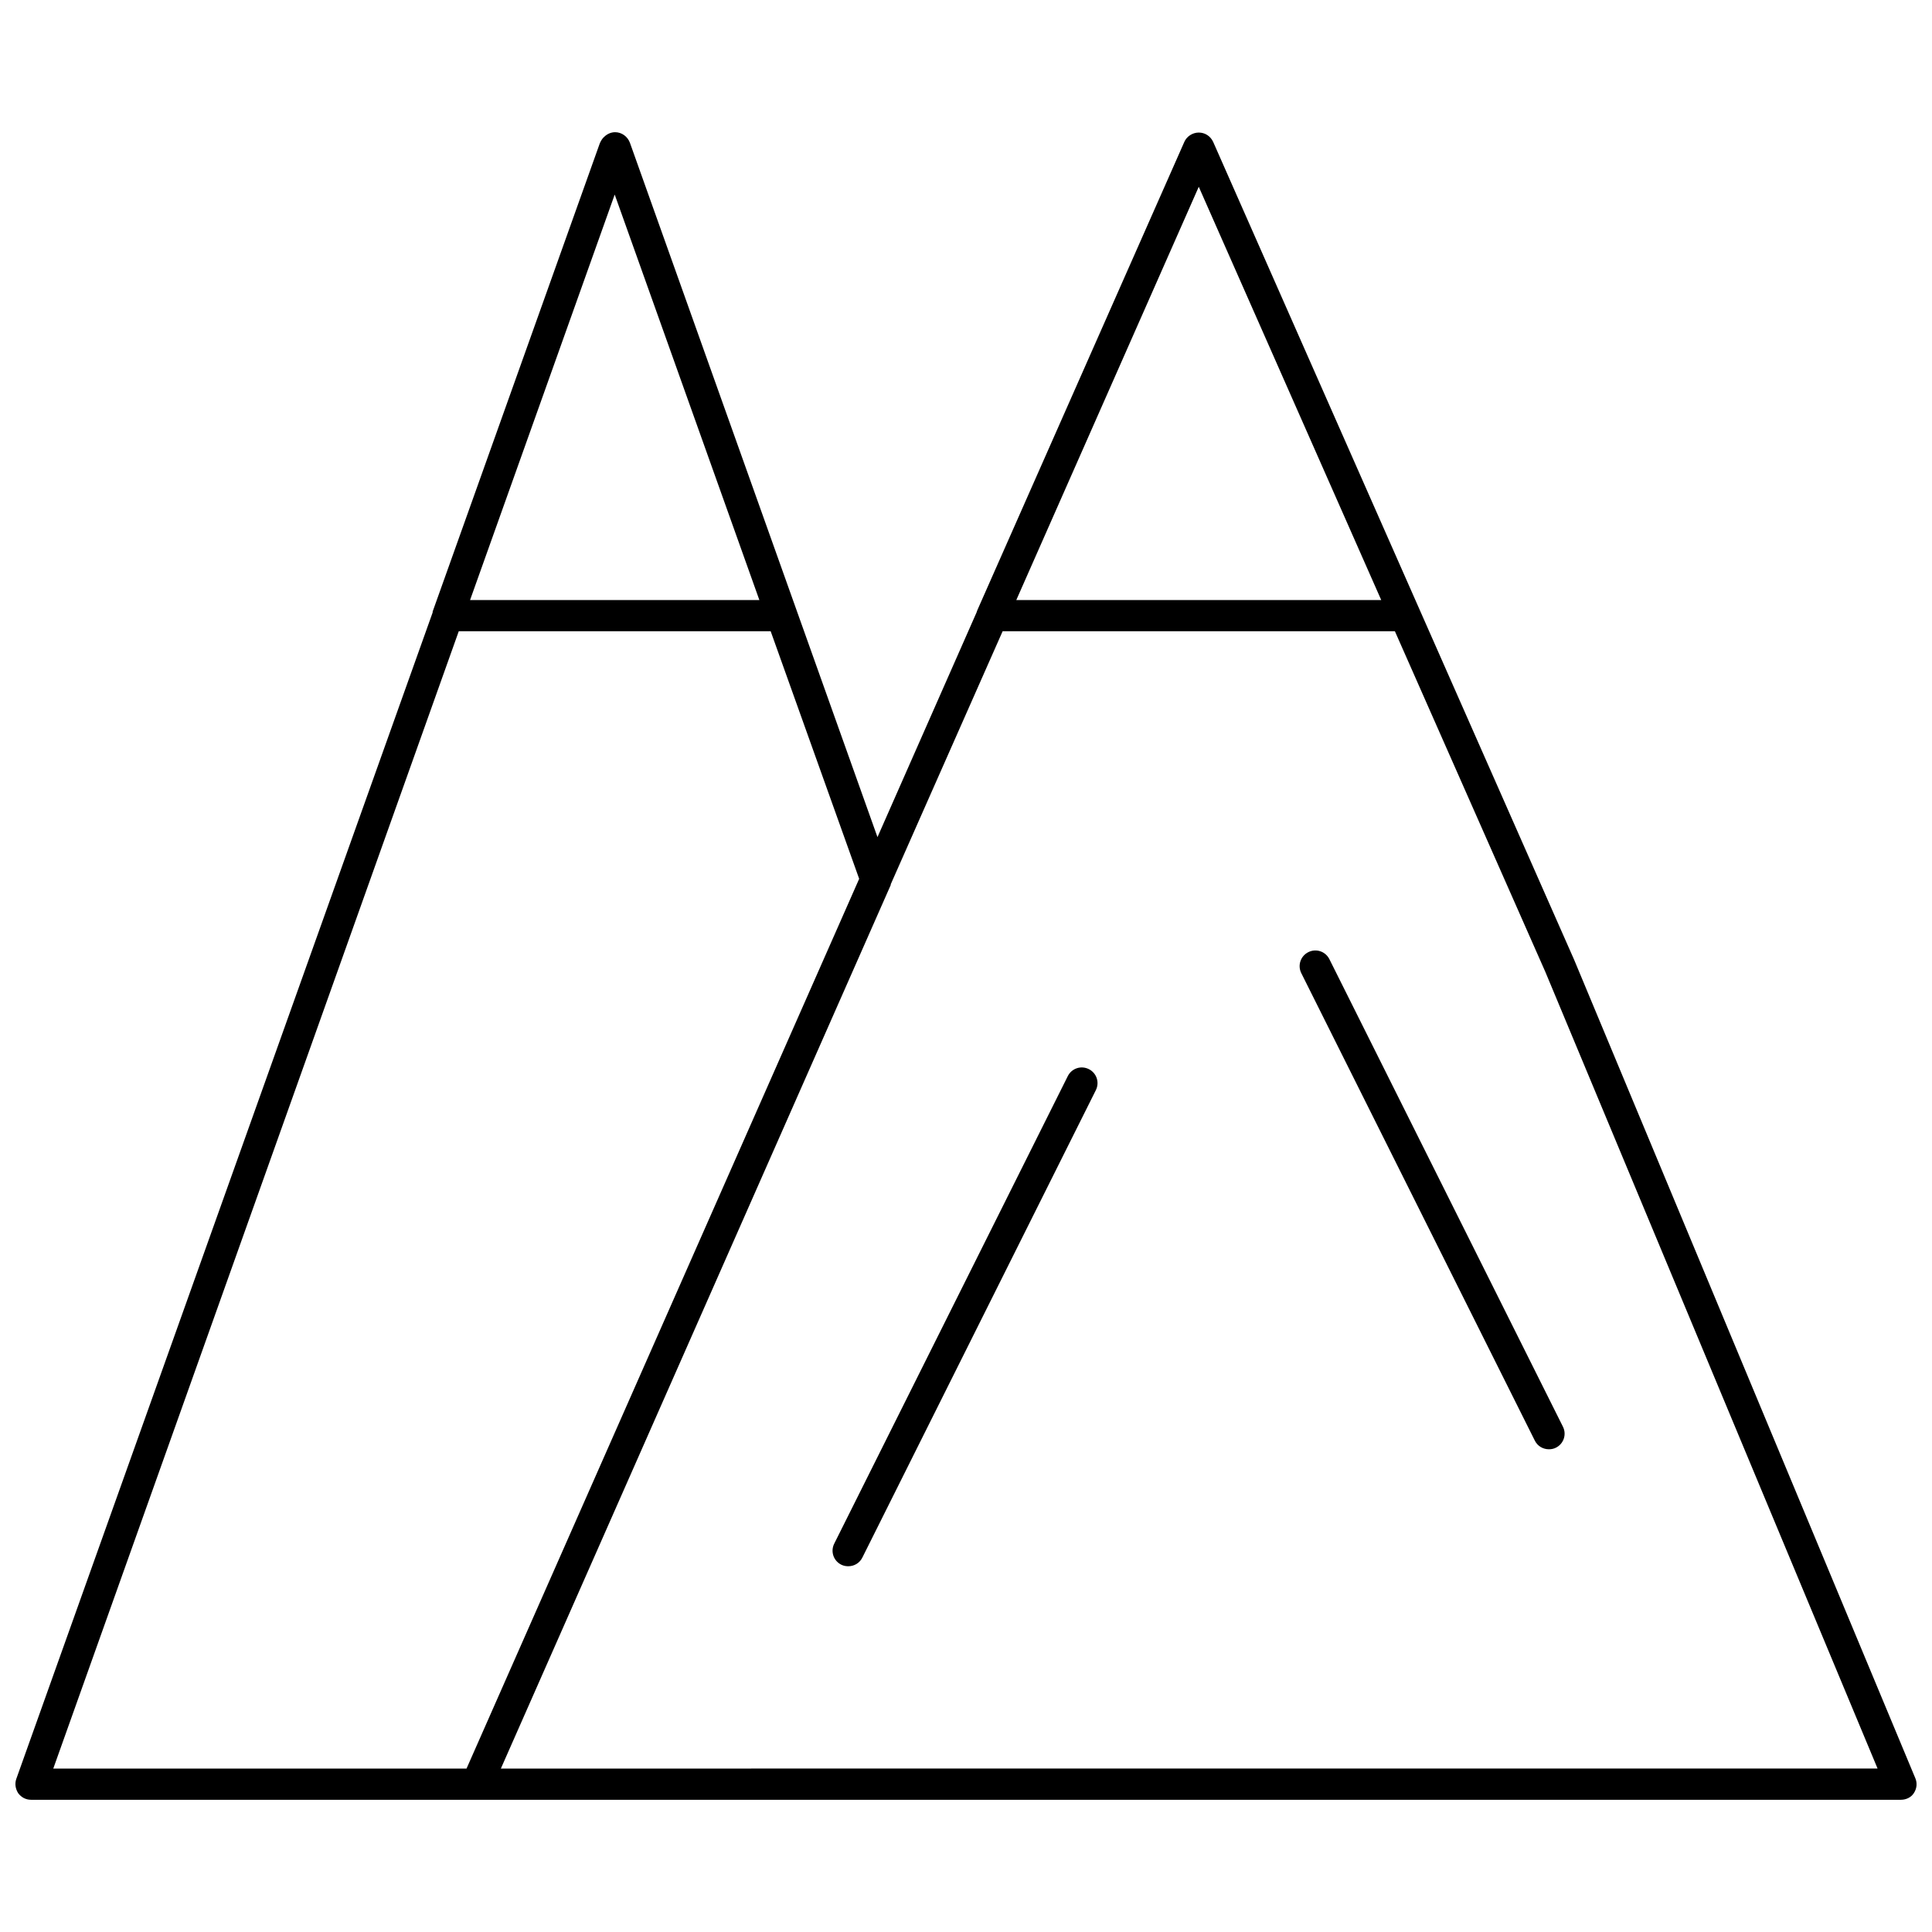 <?xml version="1.0" encoding="UTF-8"?>
<!-- Uploaded to: SVG Repo, www.svgrepo.com, Generator: SVG Repo Mixer Tools -->
<svg width="800px" height="800px" version="1.1" viewBox="144 144 512 512" xmlns="http://www.w3.org/2000/svg">
 <defs>
  <clipPath id="a">
   <path d="m148.09 179h503.81v442h-503.81z"/>
  </clipPath>
 </defs>
 <g clip-path="url(#a)">
  <path d="m651.59 615.27-90.41-216.88-95.676-216.78c-0.723-1.551-2.168-2.481-3.824-2.481-1.652 0-3.203 1.035-3.824 2.481l-54.762 123.89c-0.102 0.207-0.207 0.516-0.309 0.828l-26.246 59.516-65.609-184.02c-0.621-1.652-2.168-2.789-3.926-2.789-1.137 0-2.168 0.516-2.894 1.238-0.516 0.414-0.828 1.035-1.137 1.652l-44.223 123.89c-0.102 0.207-0.102 0.309-0.102 0.516l-110.35 309.15c-0.414 1.238-0.207 2.582 0.516 3.719 0.828 1.137 2.066 1.758 3.41 1.758h495.55c1.344 0 2.688-0.621 3.41-1.758 0.824-1.238 0.926-2.684 0.41-3.926zm-141.55-312.25h-96.711l48.355-109.52zm-164.8 0h-76.668l38.332-107.46zm-79.664 8.266h82.66l23.453 65.609-104.05 235.79h-109.52zm11.16 301.4 103.22-233.93c0.102-0.102 0.102-0.309 0.102-0.414l29.652-67.059h103.95l39.883 90.305 88.031 211.09z"/>
 </g>
 <path d="m490.72 396.33c-2.066 1.035-2.894 3.512-1.859 5.578l61.891 123.89c0.723 1.445 2.168 2.273 3.719 2.273 0.621 0 1.238-0.102 1.859-0.414 2.066-1.035 2.894-3.512 1.859-5.578l-61.891-123.89c-1.035-2.066-3.512-2.894-5.578-1.859z"/>
 <path d="m432.55 427.33c-2.066-1.035-4.547-0.207-5.578 1.859l-61.891 123.89c-1.035 2.066-0.207 4.547 1.859 5.578 0.621 0.309 1.238 0.414 1.859 0.414 1.551 0 2.996-0.828 3.719-2.273l61.891-123.89c1.031-2.066 0.207-4.547-1.859-5.578z"/>
</svg>